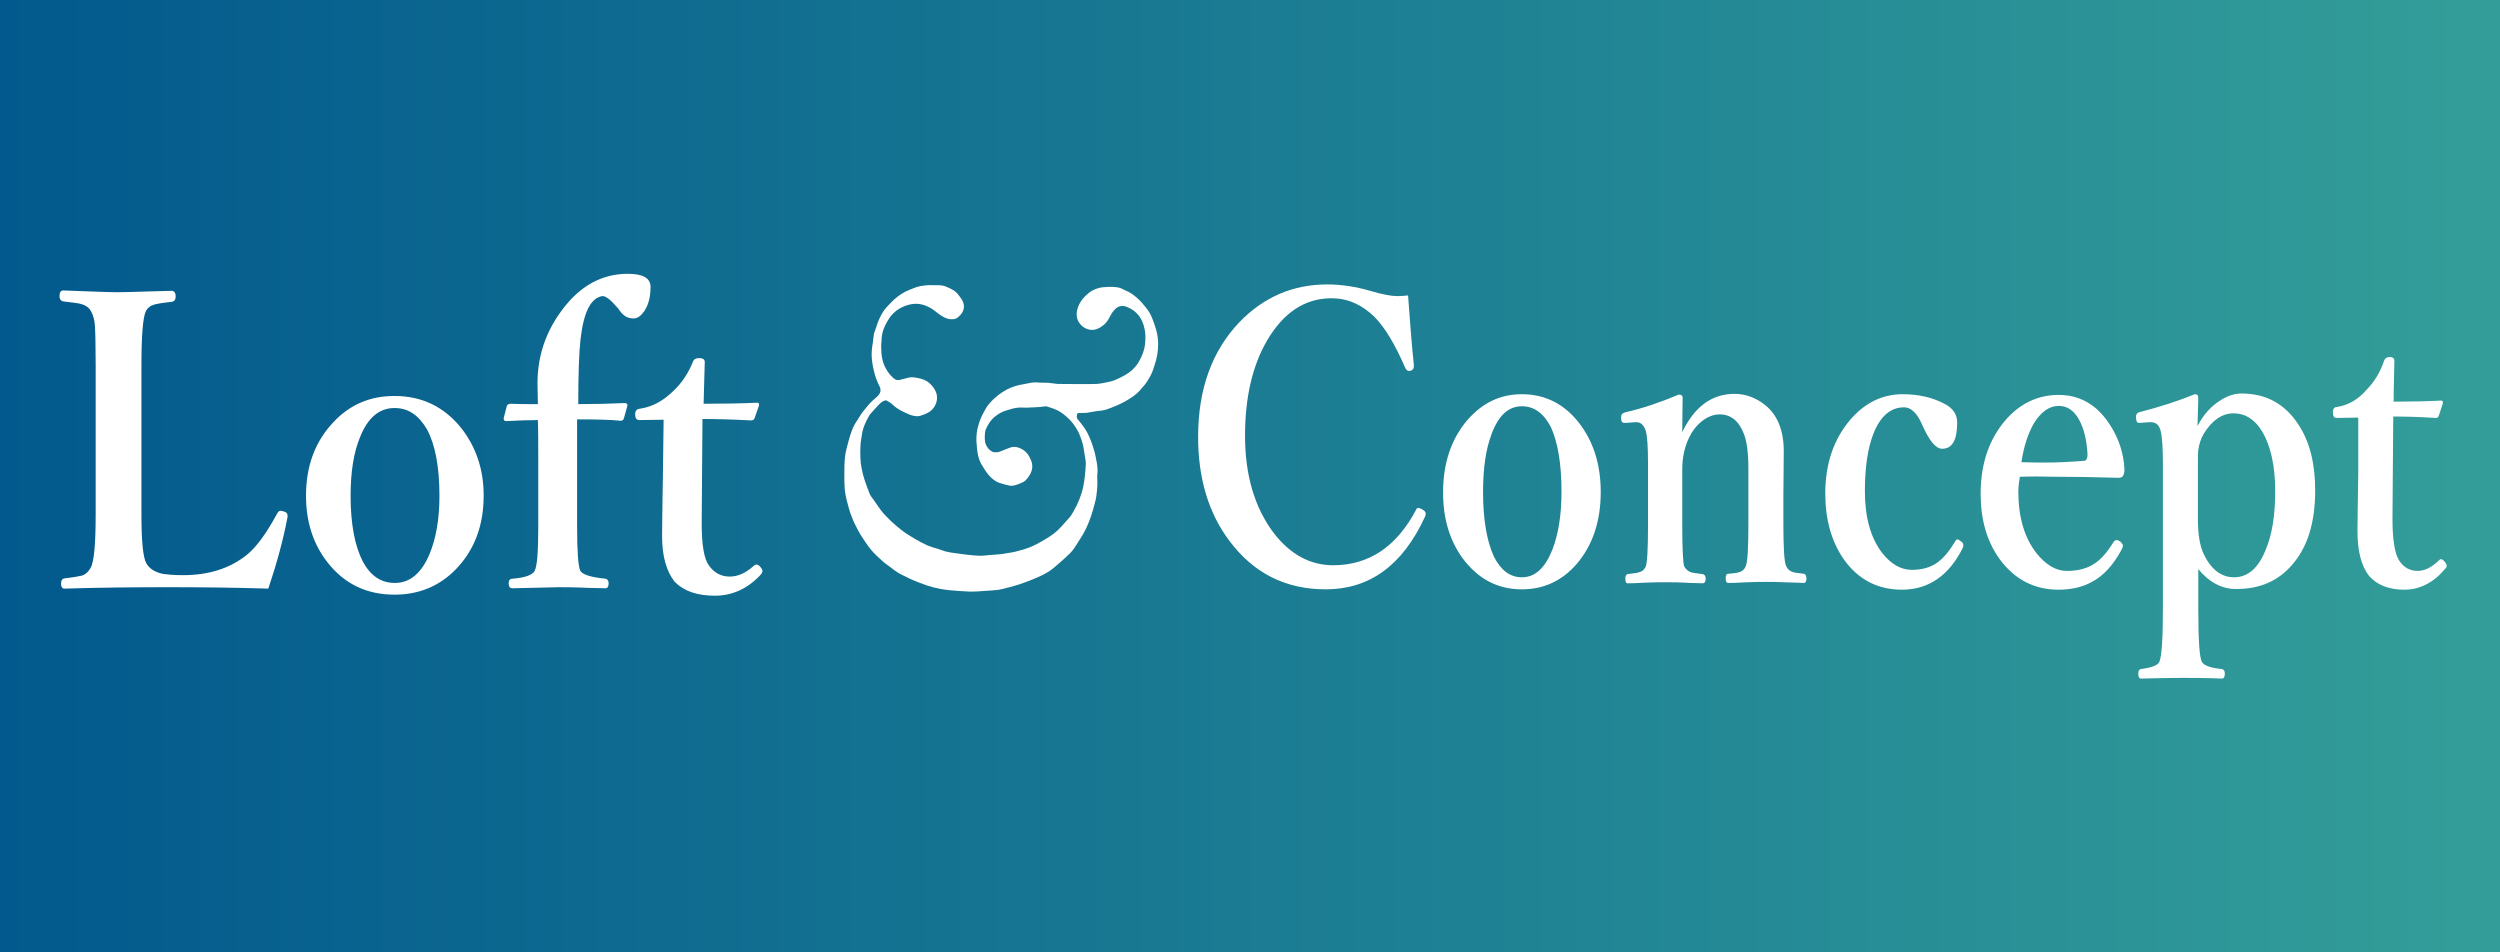 <svg width="210" height="80" viewBox="0 0 210 80" fill="none" xmlns="http://www.w3.org/2000/svg">
<rect x="0" y="0" width="210" height="80" fill="#333333" stroke="none"/>
<rect width="210" height="80" fill="url(#paint0_linear_1061_2)"/>
<path fill-rule="evenodd" clip-rule="evenodd" d="M86.236 34.244C85.977 34.244 85.719 34.214 85.493 34.244C85.234 34.274 84.976 34.333 84.718 34.422C84.395 34.511 84.072 34.63 83.781 34.839C83.426 35.077 83.167 35.374 82.973 35.731C82.876 35.91 82.78 36.088 82.747 36.296C82.715 36.653 82.683 37.01 82.812 37.337C82.909 37.575 83.07 37.784 83.329 37.932C83.426 37.992 83.587 37.992 83.716 37.992C83.846 37.992 83.975 37.932 84.072 37.903L84.75 37.635C85.105 37.486 85.428 37.516 85.784 37.694C86.236 37.932 86.462 38.289 86.623 38.706C86.85 39.301 86.623 39.806 86.236 40.253C86.107 40.431 85.913 40.52 85.687 40.609C85.396 40.728 85.105 40.847 84.782 40.788C84.524 40.728 84.265 40.669 84.007 40.58C83.619 40.461 83.329 40.223 83.07 39.925C82.812 39.628 82.618 39.301 82.424 38.974C82.134 38.438 82.069 37.843 82.037 37.278C81.972 36.623 82.069 35.999 82.295 35.374C82.424 35.017 82.618 34.63 82.812 34.303C83.006 33.976 83.264 33.708 83.555 33.441C83.878 33.143 84.233 32.905 84.621 32.697C85.041 32.489 85.493 32.34 85.945 32.281C86.107 32.251 86.236 32.221 86.397 32.191C86.656 32.132 86.914 32.102 87.205 32.132C87.496 32.162 87.819 32.132 88.109 32.162C88.368 32.191 88.594 32.221 88.852 32.251H88.949C89.983 32.251 91.049 32.281 92.082 32.251C92.308 32.251 92.534 32.191 92.728 32.162C93.051 32.102 93.406 32.043 93.73 31.894C94.182 31.686 94.634 31.477 95.022 31.15C95.28 30.912 95.538 30.645 95.7 30.317C95.958 29.871 96.12 29.425 96.184 28.919C96.217 28.503 96.249 28.086 96.152 27.67C95.991 26.837 95.571 26.153 94.698 25.796C94.343 25.647 94.02 25.647 93.697 25.945C93.503 26.123 93.374 26.331 93.245 26.569C93.084 26.896 92.89 27.194 92.567 27.402C92.244 27.64 91.856 27.789 91.436 27.67C91.081 27.581 90.823 27.372 90.629 27.075C90.37 26.659 90.403 26.212 90.564 25.766C90.758 25.26 91.113 24.874 91.533 24.547C91.824 24.338 92.179 24.19 92.599 24.13C93.019 24.1 93.406 24.071 93.826 24.13C94.085 24.16 94.311 24.279 94.537 24.398C94.925 24.547 95.248 24.785 95.538 25.052C95.829 25.29 96.023 25.558 96.249 25.826C96.701 26.361 96.895 26.986 97.089 27.61C97.218 28.027 97.283 28.473 97.283 28.919C97.283 29.514 97.186 30.079 96.992 30.645C96.895 30.972 96.798 31.269 96.637 31.567C96.443 31.924 96.249 32.251 95.958 32.548C95.894 32.608 95.829 32.697 95.764 32.786C95.409 33.173 94.957 33.47 94.472 33.738C93.988 34.006 93.471 34.214 92.954 34.392C92.696 34.482 92.373 34.511 92.082 34.541C91.888 34.571 91.727 34.601 91.533 34.63C91.339 34.69 91.113 34.69 90.887 34.69H90.629C90.532 34.69 90.467 34.749 90.467 34.839C90.435 34.987 90.435 35.106 90.532 35.225L90.823 35.582C91.016 35.82 91.178 36.058 91.307 36.296C91.598 36.832 91.791 37.427 91.953 37.992C92.082 38.587 92.244 39.211 92.179 39.836C92.147 40.015 92.179 40.223 92.179 40.401C92.179 40.669 92.179 40.937 92.147 41.204C92.115 41.532 92.082 41.859 91.985 42.186C91.888 42.602 91.759 43.019 91.63 43.406C91.436 43.971 91.178 44.566 90.855 45.072C90.661 45.369 90.467 45.696 90.273 45.994C90.144 46.172 90.015 46.35 89.853 46.499C89.433 46.916 88.981 47.302 88.529 47.689C87.851 48.254 87.043 48.552 86.204 48.879C85.525 49.147 84.815 49.325 84.072 49.504C83.846 49.563 83.587 49.563 83.361 49.593C82.941 49.623 82.489 49.652 82.069 49.682C81.778 49.682 81.52 49.712 81.229 49.682C80.68 49.652 80.163 49.623 79.614 49.563C78.807 49.474 78.031 49.266 77.288 48.968C76.707 48.76 76.158 48.492 75.641 48.225C75.254 48.016 74.931 47.749 74.575 47.481C74.446 47.392 74.317 47.302 74.22 47.213C73.865 46.886 73.477 46.559 73.186 46.202C72.863 45.815 72.605 45.399 72.347 45.012C72.153 44.715 71.991 44.387 71.83 44.06C71.733 43.882 71.668 43.733 71.604 43.554C71.507 43.316 71.41 43.078 71.345 42.84C71.184 42.275 71.022 41.71 70.958 41.115C70.925 40.699 70.925 40.282 70.925 39.866C70.925 39.36 70.925 38.825 70.99 38.319C71.022 37.992 71.119 37.694 71.184 37.397L71.281 37.04C71.442 36.445 71.636 35.82 72.023 35.285C72.153 35.106 72.25 34.898 72.379 34.72C72.605 34.422 72.831 34.155 73.089 33.857C73.251 33.679 73.477 33.5 73.671 33.322C73.8 33.203 73.929 33.054 73.962 32.846C73.962 32.727 73.962 32.608 73.897 32.489C73.542 31.805 73.348 31.061 73.251 30.317C73.186 29.812 73.219 29.306 73.316 28.8C73.348 28.532 73.38 28.295 73.412 28.027C73.477 27.819 73.574 27.61 73.638 27.372C73.703 27.164 73.768 26.986 73.865 26.777C74.026 26.421 74.22 26.064 74.511 25.766C74.704 25.588 74.866 25.379 75.06 25.201C75.48 24.814 75.932 24.517 76.481 24.309C76.675 24.249 76.836 24.16 77.03 24.1C77.224 24.041 77.45 24.011 77.676 23.981C77.838 23.952 77.999 23.952 78.161 23.952C78.613 23.981 79.097 23.892 79.517 24.1C79.905 24.249 80.293 24.457 80.519 24.785C80.68 24.993 80.874 25.231 80.939 25.498C81.035 25.885 80.906 26.212 80.648 26.48C80.519 26.629 80.357 26.777 80.131 26.807C79.873 26.837 79.614 26.807 79.388 26.688C78.968 26.51 78.645 26.183 78.29 25.945C77.708 25.588 77.095 25.409 76.384 25.588C75.544 25.796 74.931 26.272 74.543 26.986C74.446 27.164 74.349 27.313 74.285 27.491C74.155 27.789 74.091 28.086 74.058 28.384C74.058 28.681 73.994 28.979 74.026 29.276C74.026 29.752 74.091 30.258 74.285 30.704C74.446 31.061 74.672 31.418 74.995 31.715C75.124 31.834 75.254 31.924 75.415 31.924C75.48 31.924 75.577 31.924 75.641 31.894C75.867 31.834 76.126 31.775 76.352 31.715C76.642 31.656 76.933 31.715 77.192 31.775C77.805 31.894 78.225 32.221 78.516 32.727C78.968 33.47 78.581 34.363 77.902 34.69C77.741 34.779 77.579 34.839 77.385 34.898C77.095 35.017 76.804 34.958 76.513 34.868C75.9 34.63 75.35 34.363 74.898 33.917C74.769 33.798 74.608 33.738 74.478 33.649C74.446 33.619 74.382 33.619 74.317 33.649C74.123 33.708 73.994 33.827 73.865 33.946C73.574 34.244 73.316 34.541 73.057 34.839C73.025 34.868 73.025 34.868 73.025 34.898C72.702 35.434 72.443 36.029 72.379 36.653C72.347 36.921 72.282 37.159 72.282 37.427C72.25 38.081 72.25 38.736 72.379 39.36C72.508 40.074 72.766 40.728 73.025 41.413C73.089 41.621 73.251 41.799 73.38 41.978C73.606 42.305 73.8 42.602 74.026 42.9C74.155 43.078 74.317 43.227 74.446 43.376C74.931 43.882 75.48 44.358 76.061 44.774C76.287 44.923 76.546 45.072 76.772 45.22C77.127 45.428 77.515 45.637 77.902 45.815C78.193 45.934 78.484 46.023 78.807 46.113C79 46.172 79.227 46.261 79.42 46.321C79.711 46.38 79.969 46.44 80.26 46.469C80.906 46.559 81.52 46.648 82.166 46.678C82.489 46.708 82.812 46.648 83.167 46.618C83.329 46.618 83.49 46.589 83.619 46.589C83.878 46.559 84.136 46.559 84.395 46.499C84.782 46.44 85.202 46.38 85.59 46.261C86.074 46.142 86.591 45.964 87.043 45.726C87.302 45.577 87.56 45.458 87.786 45.309C88.303 45.012 88.787 44.655 89.175 44.209C89.369 43.971 89.595 43.763 89.789 43.525C89.95 43.346 90.079 43.138 90.176 42.959C90.532 42.335 90.823 41.651 90.984 40.937C91.113 40.282 91.178 39.628 91.21 38.944C91.21 38.765 91.178 38.587 91.145 38.408C91.113 38.141 91.049 37.873 91.016 37.605C90.952 37.189 90.79 36.772 90.629 36.386C90.273 35.642 89.757 35.047 89.014 34.571C88.658 34.363 88.271 34.244 87.883 34.125C87.269 34.214 86.753 34.214 86.236 34.244Z" fill="white"/>
<path fill-rule="evenodd" clip-rule="evenodd" d="M22.539 49.444C19.697 49.355 16.887 49.325 14.109 49.325C11.169 49.325 8.262 49.355 5.42 49.444C5.226 49.444 5.129 49.296 5.129 49.028C5.129 48.76 5.226 48.611 5.42 48.582C6.195 48.492 6.68 48.403 6.906 48.344C7.229 48.225 7.455 47.987 7.616 47.689C7.907 47.184 8.036 45.667 8.036 43.138V30.674C8.036 28.919 8.004 27.819 7.972 27.343C7.939 26.897 7.842 26.51 7.649 26.153C7.487 25.856 7.229 25.647 6.777 25.528C6.583 25.469 6.098 25.409 5.323 25.32C5.129 25.291 5 25.142 5 24.874C5 24.547 5.097 24.398 5.323 24.398C5.42 24.398 6.227 24.428 7.713 24.487C8.585 24.517 9.296 24.547 9.845 24.547C10.427 24.547 11.266 24.517 12.3 24.487C13.398 24.458 14.109 24.428 14.399 24.428C14.626 24.428 14.755 24.576 14.755 24.904C14.755 25.172 14.658 25.291 14.464 25.35C13.624 25.439 13.14 25.528 12.946 25.588C12.623 25.677 12.364 25.885 12.235 26.183C12.009 26.689 11.88 28.176 11.88 30.704V43.168C11.88 45.458 12.009 46.827 12.3 47.332C12.558 47.779 13.011 48.046 13.624 48.195C14.012 48.255 14.561 48.314 15.368 48.314C17.533 48.314 19.341 47.749 20.795 46.559C21.602 45.875 22.41 44.745 23.282 43.138C23.379 42.96 23.476 42.9 23.573 42.9C23.605 42.9 23.702 42.93 23.831 42.96C24.057 43.019 24.154 43.138 24.154 43.287V43.436C23.799 45.31 23.25 47.332 22.539 49.444ZM33.134 33.262C35.427 33.262 37.301 34.155 38.754 35.969C39.981 37.546 40.628 39.42 40.628 41.621C40.628 44.15 39.852 46.202 38.302 47.808C36.913 49.236 35.201 49.95 33.134 49.95C30.808 49.95 28.935 49.058 27.514 47.243C26.318 45.726 25.705 43.852 25.705 41.651C25.705 39.123 26.48 37.04 28.063 35.404C29.419 33.976 31.099 33.262 33.134 33.262ZM33.134 34.274C31.874 34.274 30.905 35.077 30.259 36.683C29.71 37.992 29.451 39.628 29.451 41.651C29.451 44.031 29.807 45.875 30.485 47.184C31.131 48.373 32.003 48.968 33.166 48.968C34.426 48.968 35.395 48.165 36.073 46.559C36.622 45.25 36.913 43.614 36.913 41.651C36.913 39.212 36.558 37.367 35.879 36.088C35.169 34.869 34.297 34.274 33.134 34.274ZM48.477 35.226V44.298C48.477 46.351 48.574 47.57 48.735 47.927C48.897 48.255 49.607 48.492 50.867 48.611C51.028 48.641 51.125 48.79 51.125 48.998C51.125 49.266 51.028 49.415 50.867 49.415C50.576 49.415 50.124 49.385 49.51 49.385C48.251 49.325 47.378 49.325 46.926 49.325C46.829 49.325 45.537 49.355 43.05 49.415C42.824 49.415 42.727 49.266 42.727 48.998C42.727 48.76 42.824 48.611 43.05 48.611C44.148 48.522 44.762 48.284 44.923 47.927C45.117 47.541 45.214 46.321 45.214 44.298V39.301C45.214 37.397 45.214 36.059 45.182 35.285C44.504 35.285 43.599 35.315 42.501 35.374C42.372 35.374 42.307 35.285 42.307 35.136L42.566 34.125C42.598 34.006 42.695 33.917 42.889 33.917C43.47 33.947 44.245 33.947 45.182 33.947L45.15 32.192C45.15 29.633 46.022 27.343 47.798 25.32C49.155 23.803 50.802 23 52.74 23C54 23 54.646 23.357 54.646 24.101C54.646 24.904 54.484 25.588 54.129 26.123C53.839 26.54 53.548 26.748 53.225 26.748C52.902 26.748 52.611 26.659 52.417 26.48C52.32 26.421 52.127 26.213 51.901 25.885C51.319 25.201 50.899 24.874 50.641 24.874H50.576C49.607 25.052 49.026 26.242 48.767 28.473C48.638 29.604 48.574 31.418 48.574 33.947C49.865 33.947 51.157 33.917 52.482 33.857C52.611 33.857 52.708 33.917 52.708 34.066L52.417 35.107C52.385 35.255 52.288 35.345 52.159 35.345C51.287 35.255 50.092 35.226 48.477 35.226ZM55.744 35.255L53.709 35.285C53.483 35.285 53.354 35.136 53.354 34.809C53.354 34.512 53.483 34.363 53.742 34.333C54.775 34.185 55.712 33.679 56.552 32.846C57.262 32.192 57.812 31.359 58.199 30.407C58.264 30.169 58.458 30.08 58.748 30.08C59.039 30.08 59.2 30.199 59.2 30.407C59.136 32.638 59.103 33.798 59.103 33.917C60.783 33.917 62.269 33.887 63.626 33.828C63.722 33.828 63.755 33.887 63.755 33.976V34.066L63.4 35.077C63.367 35.226 63.27 35.315 63.077 35.315C61.494 35.226 60.137 35.196 59.007 35.196L58.942 43.971C58.942 45.756 59.136 46.946 59.556 47.511C60.008 48.136 60.589 48.433 61.3 48.433C61.978 48.433 62.657 48.136 63.335 47.511C63.4 47.451 63.464 47.422 63.529 47.422C63.626 47.422 63.755 47.481 63.852 47.6C63.981 47.749 64.046 47.868 64.046 47.957C64.046 48.046 64.013 48.136 63.916 48.255C62.818 49.444 61.526 50.039 60.04 50.039C58.554 50.039 57.456 49.653 56.681 48.879C55.97 47.987 55.615 46.708 55.615 45.012C55.615 44.06 55.647 42.424 55.68 40.164L55.744 35.255Z" fill="white"/>
<path fill-rule="evenodd" clip-rule="evenodd" d="M118.278 24.815C118.407 26.51 118.537 28.473 118.763 30.675V30.764C118.763 30.972 118.666 31.091 118.472 31.151H118.311C118.214 31.151 118.117 31.061 118.02 30.853C117.18 28.92 116.34 27.521 115.468 26.629C114.402 25.588 113.207 25.053 111.85 25.053C109.622 25.053 107.813 26.242 106.424 28.622C105.196 30.734 104.583 33.411 104.583 36.594C104.583 39.926 105.39 42.633 106.973 44.745C108.362 46.559 110.042 47.481 111.98 47.481C114.984 47.481 117.309 45.934 118.957 42.811C118.989 42.692 119.086 42.662 119.15 42.662C119.215 42.662 119.344 42.722 119.506 42.811C119.667 42.9 119.764 43.019 119.764 43.168C119.764 43.227 119.732 43.317 119.699 43.406C117.826 47.481 115.048 49.504 111.366 49.504C108.007 49.504 105.326 48.165 103.291 45.459C101.514 43.108 100.642 40.193 100.642 36.683C100.642 32.697 101.805 29.485 104.098 27.075C106.133 24.963 108.588 23.892 111.495 23.892C112.658 23.892 113.853 24.071 115.08 24.428C116.082 24.725 116.857 24.874 117.374 24.874C117.697 24.874 117.988 24.844 118.278 24.815ZM127.839 33.114C129.874 33.114 131.554 34.006 132.813 35.761C133.912 37.278 134.461 39.152 134.461 41.324C134.461 43.793 133.782 45.815 132.426 47.392C131.198 48.79 129.68 49.504 127.839 49.504C125.772 49.504 124.125 48.612 122.833 46.857C121.767 45.369 121.218 43.555 121.218 41.383C121.218 38.914 121.896 36.862 123.285 35.255C124.545 33.828 126.03 33.114 127.839 33.114ZM127.839 34.125C126.709 34.125 125.869 34.899 125.287 36.475C124.803 37.754 124.577 39.361 124.577 41.324C124.577 43.674 124.9 45.459 125.481 46.738C126.063 47.898 126.838 48.493 127.839 48.493C128.97 48.493 129.81 47.689 130.423 46.113C130.908 44.834 131.166 43.227 131.166 41.294C131.166 38.914 130.843 37.1 130.262 35.85C129.648 34.69 128.841 34.125 127.839 34.125ZM141.309 36.297C142.342 34.155 143.796 33.084 145.701 33.084C146.638 33.084 147.51 33.411 148.285 34.036C149.319 34.869 149.836 36.178 149.836 37.903L149.804 41.651V43.971C149.804 45.964 149.868 47.154 150.03 47.541C150.127 47.779 150.32 47.957 150.579 48.046C150.708 48.106 151.031 48.136 151.516 48.195C151.677 48.225 151.742 48.374 151.742 48.582C151.742 48.82 151.677 48.968 151.516 48.968C151.516 48.968 150.934 48.939 149.836 48.909C149.254 48.879 148.802 48.879 148.447 48.879C148.027 48.879 147.478 48.879 146.735 48.909C145.863 48.968 145.378 48.968 145.185 48.968C145.023 48.968 144.959 48.85 144.959 48.582C144.959 48.314 145.023 48.195 145.185 48.195C145.669 48.165 145.992 48.106 146.154 48.046C146.38 47.957 146.541 47.808 146.638 47.571C146.8 47.214 146.864 46.024 146.864 44.001V39.39C146.864 38.052 146.735 37.1 146.509 36.505C146.089 35.374 145.411 34.809 144.442 34.809C143.925 34.809 143.408 35.017 142.891 35.434C142.471 35.791 142.148 36.207 141.89 36.743C141.502 37.546 141.309 38.438 141.309 39.45V44.001C141.309 46.083 141.373 47.273 141.47 47.571C141.599 47.808 141.793 47.987 142.051 48.076C142.181 48.106 142.471 48.165 143.02 48.225C143.182 48.255 143.279 48.374 143.279 48.612C143.279 48.85 143.182 48.998 143.02 48.998C142.794 48.998 142.439 48.968 141.987 48.968C141.05 48.909 140.404 48.909 139.984 48.909C139.564 48.909 138.983 48.909 138.272 48.939C137.4 48.998 136.883 48.998 136.722 48.998C136.593 48.998 136.528 48.879 136.528 48.612C136.528 48.374 136.593 48.255 136.722 48.225C137.271 48.165 137.626 48.106 137.755 48.046C137.982 47.987 138.143 47.808 138.24 47.6C138.369 47.273 138.434 46.113 138.434 44.031V39.004C138.434 37.516 138.369 36.594 138.24 36.178C138.078 35.702 137.82 35.464 137.465 35.464H137.336L136.56 35.523H136.431C136.27 35.523 136.173 35.404 136.173 35.136V34.988C136.173 34.809 136.302 34.69 136.528 34.631C137.982 34.304 139.467 33.798 141.018 33.144C141.244 33.144 141.341 33.233 141.341 33.411C141.341 34.066 141.309 35.047 141.309 36.297ZM159.817 33.114C161.141 33.114 162.304 33.382 163.273 33.887C164.016 34.244 164.403 34.78 164.403 35.493C164.403 36.981 163.984 37.695 163.144 37.695C162.595 37.695 162.046 37.011 161.432 35.612C161.012 34.661 160.495 34.214 159.946 34.214C158.815 34.214 157.943 34.958 157.362 36.445C156.877 37.695 156.651 39.301 156.651 41.264C156.651 43.465 157.136 45.161 158.073 46.41C158.815 47.362 159.655 47.868 160.592 47.868C161.464 47.868 162.175 47.66 162.756 47.243C163.241 46.886 163.725 46.321 164.21 45.518C164.274 45.399 164.339 45.31 164.436 45.31C164.5 45.31 164.597 45.369 164.694 45.459C164.856 45.548 164.92 45.667 164.92 45.786C164.92 45.845 164.92 45.905 164.888 45.994C163.725 48.344 162.013 49.534 159.752 49.534C157.717 49.534 156.07 48.671 154.875 46.975C153.841 45.488 153.324 43.644 153.324 41.443C153.324 38.944 154.035 36.892 155.424 35.255C156.651 33.828 158.137 33.114 159.817 33.114ZM169.668 40.045C169.604 40.461 169.539 40.878 169.539 41.264C169.539 43.465 170.056 45.191 171.09 46.5C171.865 47.452 172.705 47.957 173.609 47.957C174.578 47.957 175.353 47.749 175.999 47.303C176.516 46.946 177.033 46.351 177.55 45.518C177.614 45.399 177.711 45.369 177.841 45.369C177.905 45.369 177.97 45.429 178.099 45.488C178.26 45.637 178.325 45.756 178.325 45.845C178.325 45.905 178.293 46.024 178.196 46.202C177.518 47.452 176.71 48.344 175.773 48.85C174.998 49.296 174.029 49.534 172.931 49.534C170.864 49.534 169.216 48.671 167.957 46.946C166.891 45.459 166.374 43.644 166.374 41.472C166.374 39.004 167.052 36.951 168.441 35.315C169.668 33.887 171.187 33.173 172.931 33.173C174.707 33.173 176.161 34.006 177.227 35.672C178.002 36.862 178.39 38.111 178.454 39.42C178.454 39.628 178.422 39.836 178.325 39.985C178.26 40.104 178.099 40.134 177.905 40.134C175.999 40.074 174.191 40.045 172.446 40.045C171.445 40.015 170.508 40.015 169.668 40.045ZM169.798 38.825C170.734 38.855 171.445 38.855 171.897 38.855C172.899 38.855 173.964 38.795 175.095 38.706C175.256 38.676 175.353 38.498 175.353 38.171C175.289 36.981 175.063 36.029 174.643 35.255C174.223 34.482 173.641 34.095 172.931 34.095C172.123 34.095 171.445 34.601 170.831 35.583C170.347 36.445 169.991 37.516 169.798 38.825ZM184.656 47.808V51.14C184.656 53.698 184.753 55.185 184.947 55.572C185.076 55.87 185.625 56.108 186.626 56.197C186.788 56.227 186.885 56.346 186.885 56.554C186.885 56.851 186.82 57 186.626 57C185.173 56.941 184.075 56.941 183.267 56.941C182.427 56.941 181.297 56.97 179.843 57C179.682 57 179.617 56.851 179.617 56.584C179.617 56.346 179.682 56.227 179.843 56.197C180.78 56.078 181.297 55.87 181.394 55.572C181.587 55.096 181.684 53.609 181.684 51.14V38.944C181.684 37.605 181.62 36.683 181.49 36.178C181.361 35.702 181.103 35.464 180.683 35.464H180.554L179.746 35.523H179.649C179.52 35.523 179.456 35.404 179.423 35.136V34.988C179.423 34.809 179.52 34.69 179.682 34.631C181.426 34.185 182.976 33.679 184.365 33.114C184.559 33.114 184.656 33.203 184.656 33.441C184.624 34.69 184.591 35.493 184.591 35.791C185.076 34.839 185.722 34.125 186.529 33.62C187.143 33.233 187.724 33.054 188.274 33.054C190.341 33.054 191.924 33.917 193.054 35.642C194.023 37.1 194.475 38.944 194.475 41.205C194.475 43.912 193.829 45.994 192.505 47.481C191.342 48.82 189.792 49.474 187.886 49.474C186.691 49.504 185.593 48.939 184.656 47.808ZM187.628 34.72C186.659 34.72 185.819 35.285 185.108 36.445C184.85 36.892 184.721 37.338 184.656 37.814C184.624 37.992 184.624 38.438 184.624 39.152V43.584C184.624 44.893 184.785 45.845 185.108 46.529C185.722 47.838 186.594 48.493 187.66 48.493C188.79 48.493 189.695 47.749 190.309 46.202C190.858 44.923 191.116 43.287 191.116 41.264C191.116 39.093 190.728 37.427 190.018 36.237C189.404 35.226 188.597 34.72 187.628 34.72ZM198.093 35.077L196.284 35.107C196.058 35.107 195.961 34.958 195.961 34.631C195.961 34.333 196.09 34.185 196.316 34.185C197.253 34.036 198.093 33.56 198.804 32.727C199.45 32.073 199.934 31.27 200.257 30.318C200.322 30.109 200.483 29.99 200.742 29.99C201 29.99 201.129 30.109 201.129 30.318C201.065 32.489 201.065 33.649 201.065 33.739C202.55 33.739 203.875 33.709 205.07 33.649C205.167 33.649 205.199 33.709 205.199 33.798V33.887L204.876 34.869C204.844 35.018 204.747 35.107 204.618 35.107C203.229 35.018 202.001 34.988 201.032 34.988L200.968 43.584C200.968 45.34 201.162 46.5 201.517 47.065C201.904 47.66 202.421 47.957 203.067 47.957C203.681 47.957 204.262 47.66 204.876 47.065C204.941 47.005 204.973 46.975 205.038 46.975C205.135 46.975 205.231 47.035 205.328 47.154C205.458 47.303 205.522 47.422 205.522 47.511C205.522 47.6 205.49 47.689 205.393 47.779C204.424 48.939 203.261 49.534 201.969 49.534C200.677 49.534 199.676 49.147 198.997 48.374C198.351 47.541 198.028 46.291 198.028 44.626C198.028 43.674 198.061 42.097 198.093 39.866V35.077Z" fill="white"/>
<defs>
<linearGradient id="paint0_linear_1061_2" x1="-1.56462e-06" y1="40" x2="210" y2="40" gradientUnits="userSpaceOnUse">
<stop stop-color="#02598D"/>
<stop offset="1" stop-color="#339E99"/>
</linearGradient>
</defs>
</svg>
